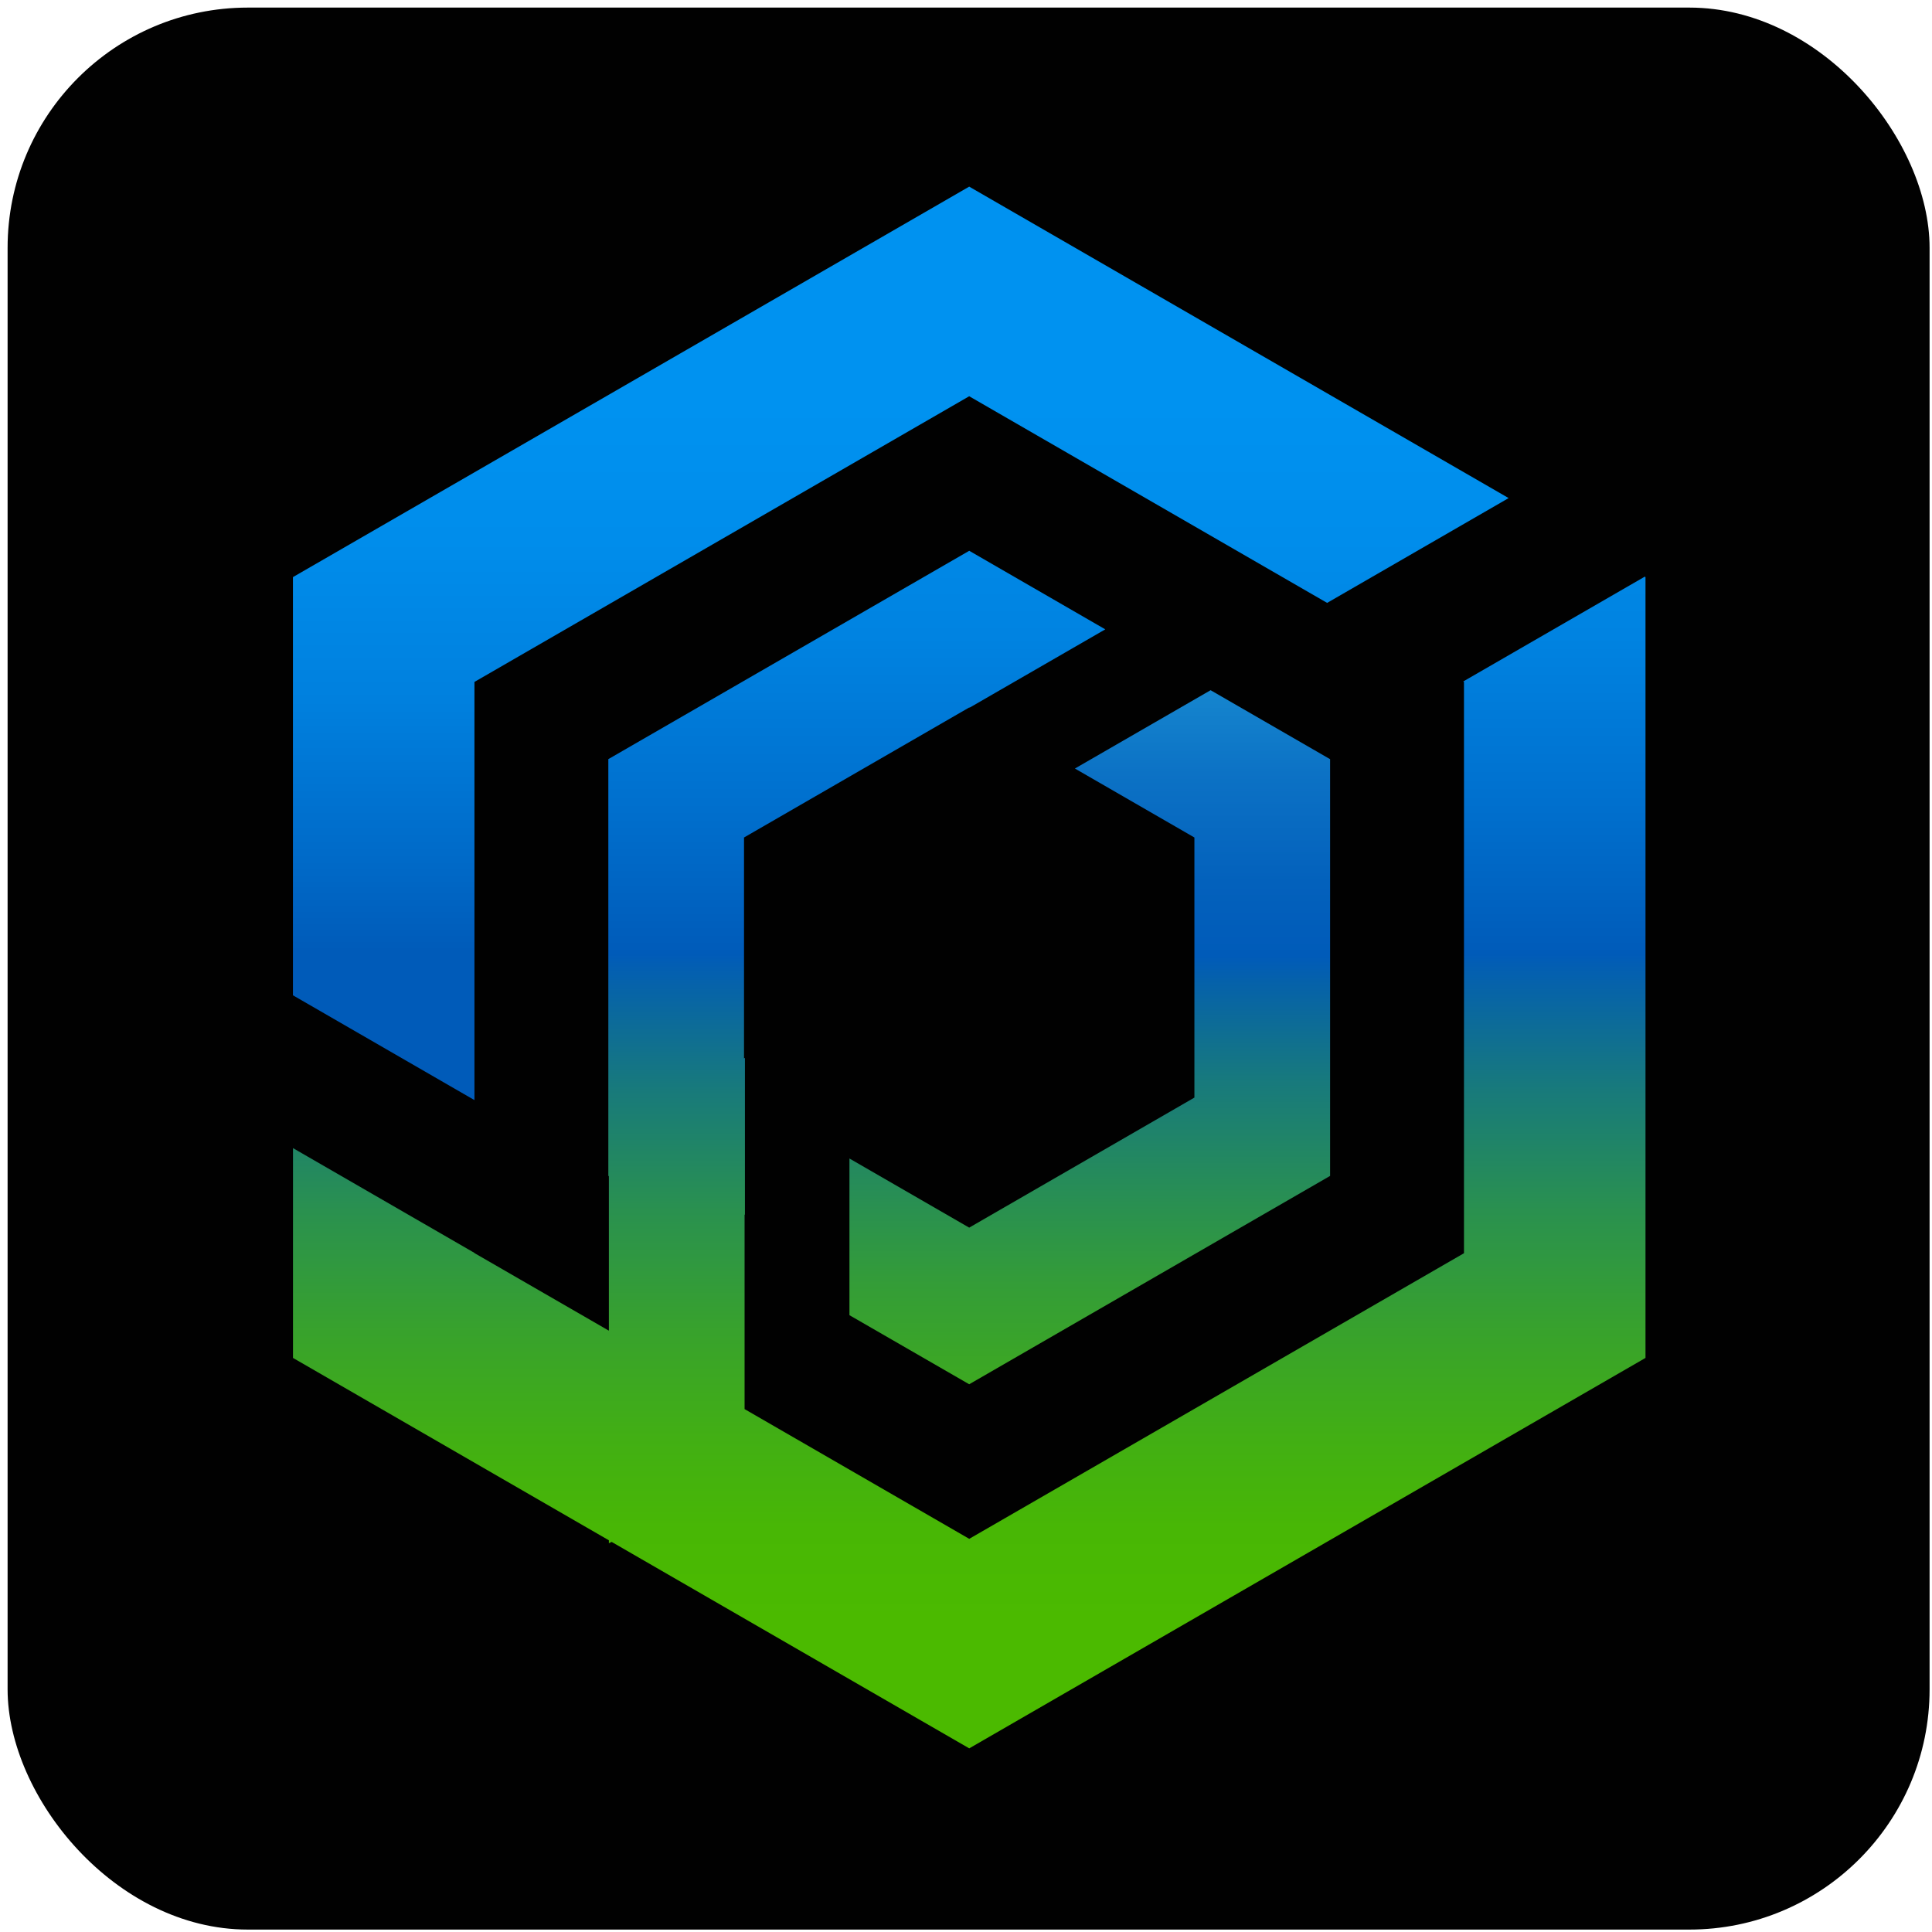 <svg width="193" height="193" viewBox="0 0 193 193" fill="none" xmlns="http://www.w3.org/2000/svg">
<rect x="0.759" y="0.758" width="192" height="192" rx="24" fill="#010101"/>
<path d="M47.396 68.122L96.819 39.584L132.575 60.227L150.707 49.757L96.819 18.644L29.264 57.651V99.427L47.396 109.897V68.122Z" fill="url(#paint0_linear_5280_2131)"/>
<path d="M164.303 57.607L146.17 68.077L146.246 68.122V125.192L96.823 153.724L74.381 140.764V121.351L74.416 121.331V105.678L74.325 105.729V83.664L96.823 70.673L96.859 70.693L110.414 62.87L96.823 55.021L60.77 75.835V117.464L60.825 117.494V132.93L47.401 125.182V125.162L29.269 114.692V135.652L60.825 153.871V154.163C60.916 154.118 61.012 154.077 61.103 154.032L96.823 174.655L164.379 135.652V57.652L164.303 57.607Z" fill="url(#paint1_linear_5280_2131)"/>
<path d="M96.819 122.636L84.856 115.73V131.382L96.819 138.283L132.872 117.469V75.84L120.935 68.949L107.38 76.773L119.317 83.664V109.645L96.819 122.636Z" fill="url(#paint2_linear_5280_2131)"/>
<defs>
<linearGradient id="paint0_linear_5280_2131" x1="89.983" y1="154.258" x2="89.983" y2="40.376" gradientUnits="userSpaceOnUse">
<stop offset="0.52" stop-color="#005BB9"/>
<stop offset="0.6" stop-color="#006AC8"/>
<stop offset="0.74" stop-color="#0080DE"/>
<stop offset="0.88" stop-color="#008DEB"/>
<stop offset="1" stop-color="#0092F0"/>
</linearGradient>
<linearGradient id="paint1_linear_5280_2131" x1="96.819" y1="176.903" x2="96.819" y2="25.742" gradientUnits="userSpaceOnUse">
<stop offset="0.1" stop-color="#4BBA00"/>
<stop offset="0.16" stop-color="#48B705"/>
<stop offset="0.22" stop-color="#42AF14"/>
<stop offset="0.29" stop-color="#38A22C"/>
<stop offset="0.37" stop-color="#2A914F"/>
<stop offset="0.45" stop-color="#187A7B"/>
<stop offset="0.53" stop-color="#035FB1"/>
<stop offset="0.54" stop-color="#005BB9"/>
<stop offset="0.64" stop-color="#0070CE"/>
<stop offset="0.75" stop-color="#0083E1"/>
<stop offset="0.87" stop-color="#008EEC"/>
<stop offset="1" stop-color="#0092F0"/>
</linearGradient>
<linearGradient id="paint2_linear_5280_2131" x1="108.867" y1="177.044" x2="108.867" y2="55.318" gradientUnits="userSpaceOnUse">
<stop stop-color="#4BBA00"/>
<stop offset="0.12" stop-color="#49B803"/>
<stop offset="0.22" stop-color="#45B20D"/>
<stop offset="0.31" stop-color="#3EAA1F"/>
<stop offset="0.4" stop-color="#349D37"/>
<stop offset="0.48" stop-color="#278D57"/>
<stop offset="0.57" stop-color="#17797E"/>
<stop offset="0.65" stop-color="#0561AB"/>
<stop offset="0.67" stop-color="#005BB9"/>
<stop offset="0.73" stop-color="#0361BC"/>
<stop offset="0.82" stop-color="#0C72C5"/>
<stop offset="0.92" stop-color="#1A8FD3"/>
<stop offset="1" stop-color="#29ABE2"/>
</linearGradient>
</defs>
</svg>
